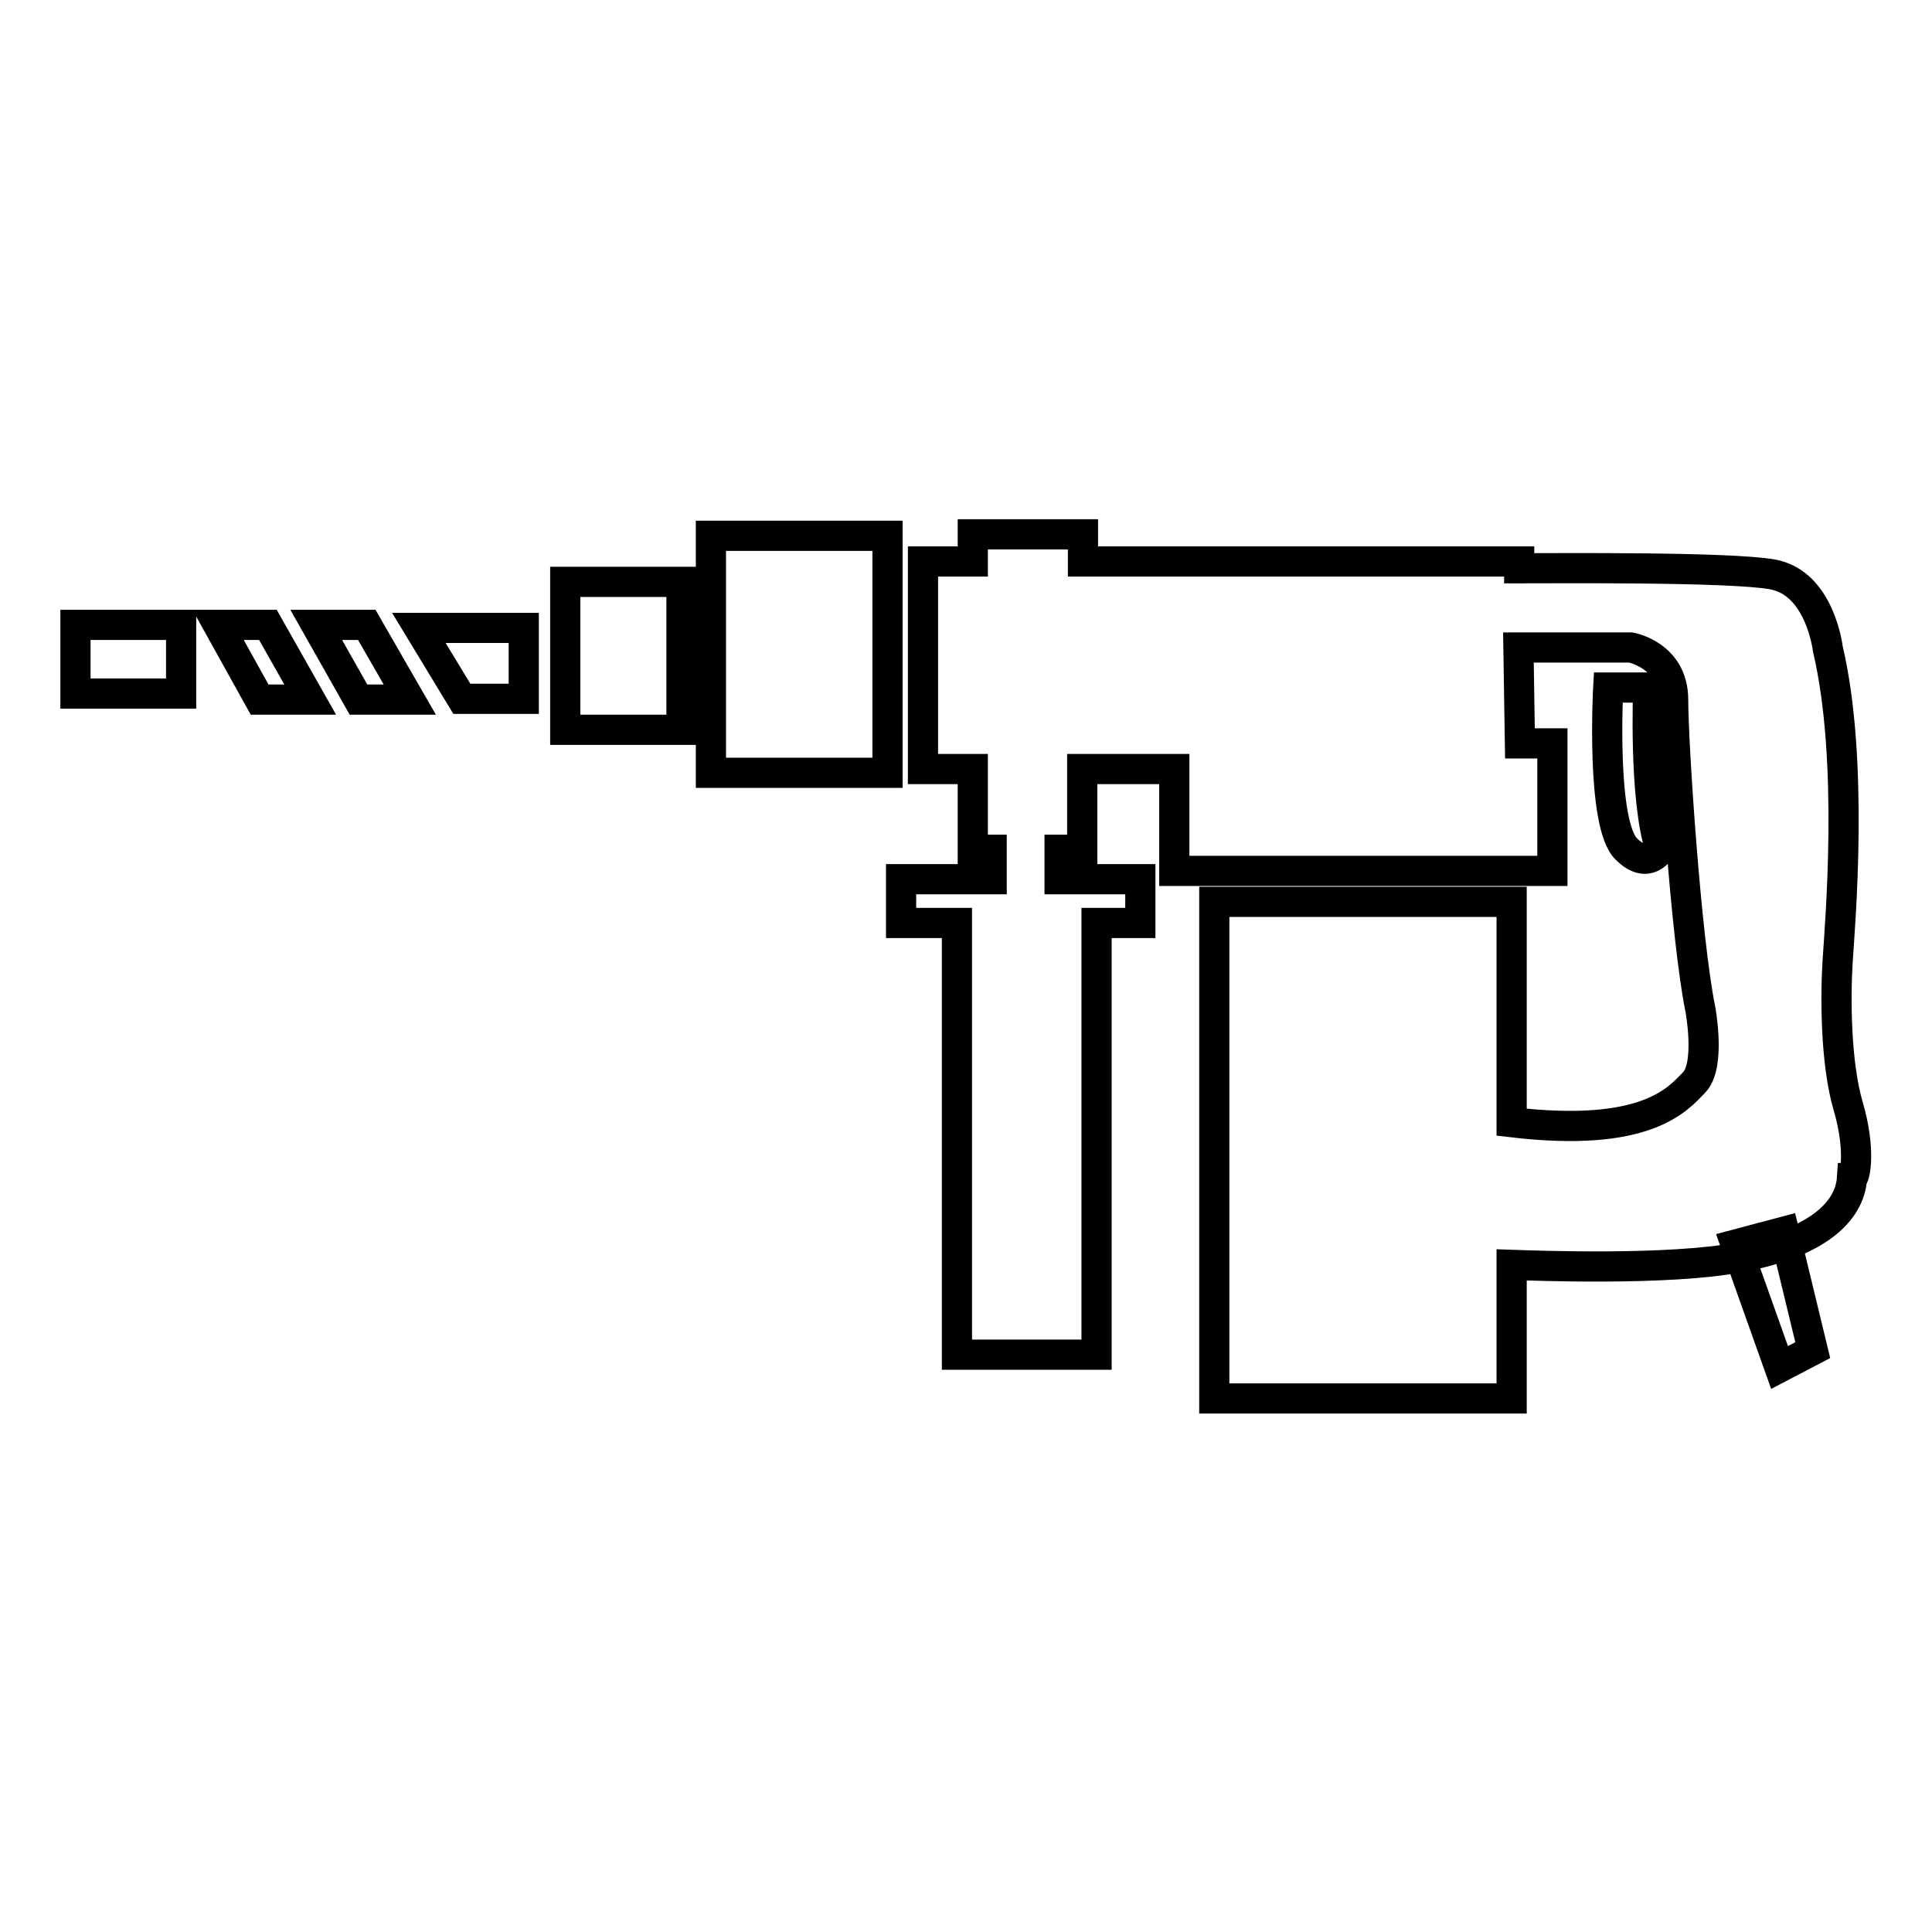 <?xml version="1.0" encoding="utf-8"?>
<!-- Svg Vector Icons : http://www.onlinewebfonts.com/icon -->
<!DOCTYPE svg PUBLIC "-//W3C//DTD SVG 1.1//EN" "http://www.w3.org/Graphics/SVG/1.1/DTD/svg11.dtd">
<svg version="1.1" xmlns="http://www.w3.org/2000/svg" xmlns:xlink="http://www.w3.org/1999/xlink" x="0px" y="0px" viewBox="0 0 256 256" enable-background="new 0 0 256 256" xml:space="preserve">
<g> <path stroke-width="4" fill-opacity="0" stroke="#000000"  d="M90.3,96.7H74.9V77.1h15.4V96.7z M117.6,102.4H94.2V71h23.4V102.4z M48.6,82.8h-6.7l5.6,9.9h6.8L48.6,82.8z  M34.4,92.7h6.7l-5.6-9.9h-6.6L34.4,92.7z M24,82.8H10v9.1h14V82.8z M55.5,83.2l5.7,9.4h8.2v-9.4H55.5z M244.9,146.6 c-1.7-5.8-1.7-14.6-1.4-19.3c0.3-4.7,2.2-26.5-1.3-41.3c0,0-1-8.8-7.4-9.9c-5.7-1-28.2-0.8-33.5-0.8v-0.9h-57.8v-3.6h-14.6v3.6 h-6.6v27.5h6.6v10.7h2.5v3.9h-12v5.8h7.4v57.2h18.5v-57.2h5.8v-5.8h-10.7v-3.9h3v-10.7h12.2v13.5h50.1V98.5h-4.3l-0.2-12.7h14.9 c0,0,5.6,1,5.6,6.9s1.7,31.7,3.6,41c0,0,1.4,7.4-0.8,9.7c-2.2,2.3-6.4,7.4-24.2,5.3v-29.2h-39.4v65.8h39.4v-17.7 c3,0.1,20.8,0.8,30.2-1c10.2-1.9,14.6-6,14.9-10.5C245.8,156.1,246.6,152.4,244.9,146.6z"/> <path stroke-width="4" fill-opacity="0" stroke="#000000"  d="M213.1,91.1c0,0-1,18.1,2.4,21.4c2.9,2.9,4.5,0,4.5,0c-2.2-6.7-1.6-21.4-1.6-21.4H213.1L213.1,91.1z  M230,164.9l6.4-1.7l3.8,15.7l-4.4,2.3L230,164.9z"/></g>
</svg>